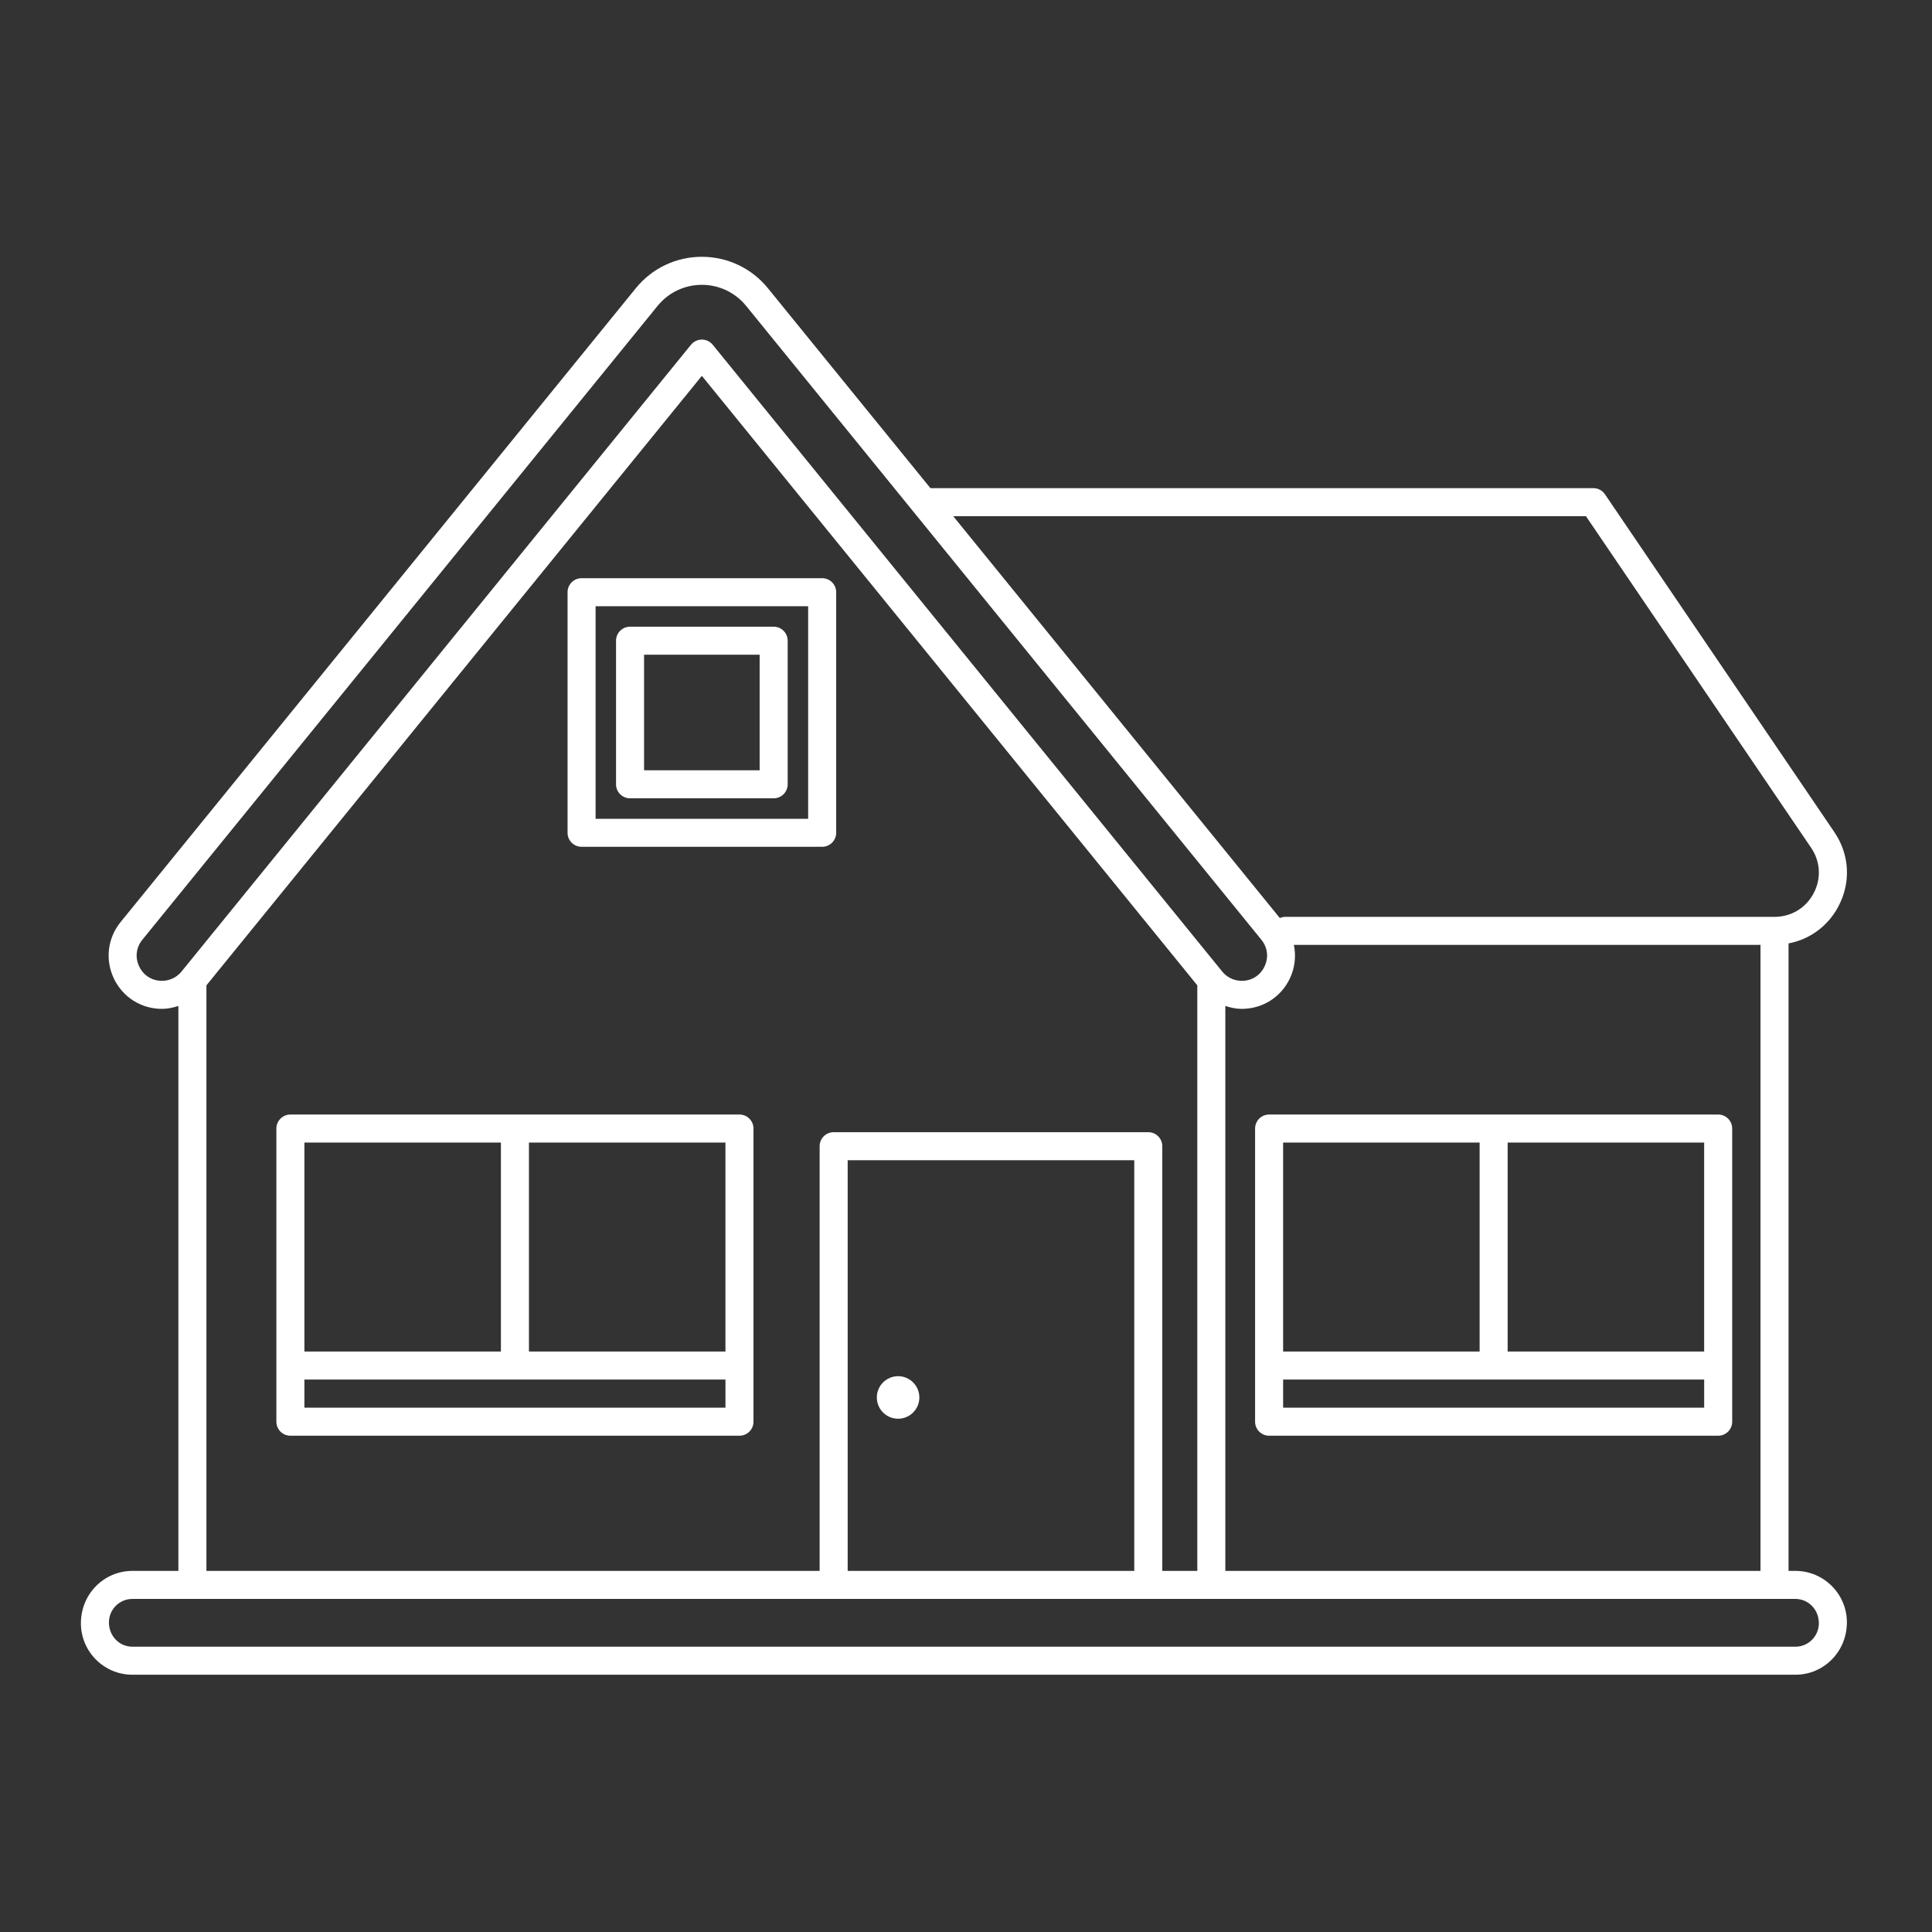 <?xml version="1.0" encoding="UTF-8"?> <svg xmlns="http://www.w3.org/2000/svg" xmlns:xlink="http://www.w3.org/1999/xlink" width="1200" zoomAndPan="magnify" viewBox="0 0 900 900" height="1200" preserveAspectRatio="xMidYMid meet" version="1.2"><rect x="0" y="0" width="900" height="900" fill="#333333" stroke="none"/><defs><clipPath id="2a27e8b77f"><path d="M 37.688 119.398 L 861 119.398 L 861 780.898 L 37.688 780.898 Z M 37.688 119.398 "></path></clipPath></defs><g id="52668721f5"><path style=" stroke:none;fill-rule:nonzero;fill:#ffffff;fill-opacity:1;" d="M 270.918 394.473 L 382.996 394.473 C 386.602 394.473 389.527 391.547 389.527 387.945 L 389.527 275.871 C 389.527 272.27 386.602 269.344 382.996 269.344 L 270.918 269.344 C 267.316 269.344 264.391 272.27 264.391 275.871 L 264.391 387.953 C 264.391 391.547 267.309 394.473 270.918 394.473 Z M 277.449 282.402 L 376.469 282.402 L 376.469 381.422 L 277.449 381.422 Z M 277.449 282.402 "></path><path style=" stroke:none;fill-rule:nonzero;fill:#ffffff;fill-opacity:1;" d="M 360.398 291.934 L 293.504 291.934 C 289.898 291.934 286.973 294.859 286.973 298.465 L 286.973 365.359 C 286.973 368.965 289.898 371.891 293.504 371.891 L 360.398 371.891 C 364.004 371.891 366.93 368.965 366.93 365.359 L 366.93 298.465 C 366.93 294.852 364.004 291.934 360.398 291.934 Z M 353.871 358.832 L 300.031 358.832 L 300.031 304.992 L 353.871 304.992 Z M 353.871 358.832 "></path><g clip-rule="nonzero" clip-path="url(#2a27e8b77f)"><path style=" stroke:none;fill-rule:nonzero;fill:#ffffff;fill-opacity:1;" d="M 836.371 731.785 L 833.172 731.785 L 833.172 439.48 C 843.07 437.586 851.5 431.488 856.391 422.254 C 862.324 411.043 861.621 398.086 854.488 387.594 L 747.648 230.254 C 746.434 228.465 744.41 227.395 742.246 227.395 L 433.422 227.395 L 357.719 134.262 C 350.156 124.961 338.945 119.625 326.953 119.625 C 314.957 119.625 303.746 124.961 296.188 134.262 L 56.195 429.516 C 50.098 437.012 48.891 447.094 53.043 455.82 C 57.195 464.551 65.781 469.969 75.445 469.969 C 78.102 469.969 80.641 469.414 83.098 468.613 L 83.098 731.785 L 61.668 731.785 C 48.441 731.785 37.688 742.547 37.688 756.172 C 37.688 769.395 48.441 780.152 61.668 780.152 L 836.371 780.152 C 849.594 780.152 860.352 769.402 860.352 755.773 C 860.352 742.547 849.598 731.785 836.371 731.785 Z M 570.809 731.785 L 570.809 468.613 C 573.262 469.41 575.809 469.969 578.461 469.969 C 588.121 469.969 596.707 464.551 600.859 455.82 C 603.25 450.801 603.812 445.336 602.734 440.164 L 820.113 440.164 L 820.113 731.793 L 570.809 731.793 Z M 738.789 240.453 L 843.691 394.93 C 848.051 401.348 848.484 409.281 844.852 416.145 C 841.215 423.008 834.414 427.105 826.645 427.105 L 598.805 427.105 C 597.875 427.105 597 427.309 596.199 427.66 L 444.039 240.453 Z M 64.836 450.207 C 62.836 446.008 63.398 441.359 66.328 437.75 L 306.32 142.504 C 311.395 136.262 318.914 132.684 326.953 132.684 C 334.988 132.684 342.512 136.262 347.582 142.504 L 587.582 437.754 C 590.512 441.359 591.066 446.016 589.074 450.211 C 587.078 454.41 583.109 456.91 578.465 456.91 C 574.914 456.91 571.59 455.332 569.352 452.578 L 332.02 160.602 C 330.777 159.082 328.918 158.191 326.953 158.191 C 324.988 158.191 323.125 159.082 321.887 160.602 L 84.566 452.57 C 82.32 455.324 78.996 456.91 75.445 456.91 C 70.797 456.91 66.832 454.406 64.836 450.207 Z M 96.16 459.016 L 326.953 175.078 L 557.75 459.008 L 557.75 731.785 L 541.438 731.785 L 541.438 533.949 C 541.438 530.336 538.516 527.418 534.91 527.418 L 388.352 527.418 C 384.746 527.418 381.82 530.336 381.82 533.949 L 381.82 731.793 L 96.16 731.793 Z M 528.383 731.785 L 394.879 731.785 L 394.879 540.477 L 528.383 540.477 Z M 836.371 767.098 L 61.668 767.098 C 55.641 767.098 50.746 762.199 50.746 755.77 C 50.746 749.742 55.641 744.844 61.668 744.844 L 836.371 744.844 C 842.391 744.844 847.293 749.742 847.293 756.168 C 847.293 762.199 842.398 767.098 836.371 767.098 Z M 836.371 767.098 "></path></g><path style=" stroke:none;fill-rule:nonzero;fill:#ffffff;fill-opacity:1;" d="M 800.391 519.191 L 591.199 519.191 C 587.594 519.191 584.668 522.109 584.668 525.723 L 584.668 662.285 C 584.668 665.895 587.594 668.812 591.199 668.812 L 800.395 668.812 C 804 668.812 806.926 665.895 806.926 662.285 L 806.926 525.723 C 806.918 522.109 804 519.191 800.391 519.191 Z M 793.859 629.602 L 702.324 629.602 L 702.324 532.25 L 793.859 532.25 Z M 689.266 532.25 L 689.266 629.602 L 597.727 629.602 L 597.727 532.25 Z M 597.727 655.754 L 597.727 642.656 L 793.867 642.656 L 793.867 655.754 Z M 597.727 655.754 "></path><path style=" stroke:none;fill-rule:nonzero;fill:#ffffff;fill-opacity:1;" d="M 344.469 519.191 L 135.277 519.191 C 131.672 519.191 128.746 522.109 128.746 525.723 L 128.746 662.285 C 128.746 665.895 131.672 668.812 135.277 668.812 L 344.477 668.812 C 348.078 668.812 351.004 665.895 351.004 662.285 L 351.004 525.723 C 351 522.109 348.078 519.191 344.469 519.191 Z M 337.941 629.602 L 246.402 629.602 L 246.402 532.25 L 337.941 532.25 Z M 233.344 532.25 L 233.344 629.602 L 141.805 629.602 L 141.805 532.25 Z M 141.805 655.754 L 141.805 642.656 L 337.945 642.656 L 337.945 655.754 Z M 141.805 655.754 "></path><path style=" stroke:none;fill-rule:nonzero;fill:#ffffff;fill-opacity:1;" d="M 418.367 660.895 C 423.836 660.895 428.27 656.461 428.27 650.988 C 428.27 645.52 423.836 641.086 418.367 641.086 C 412.895 641.086 408.461 645.52 408.461 650.988 C 408.461 656.461 412.895 660.895 418.367 660.895 Z M 418.367 660.895 "></path></g></svg> 